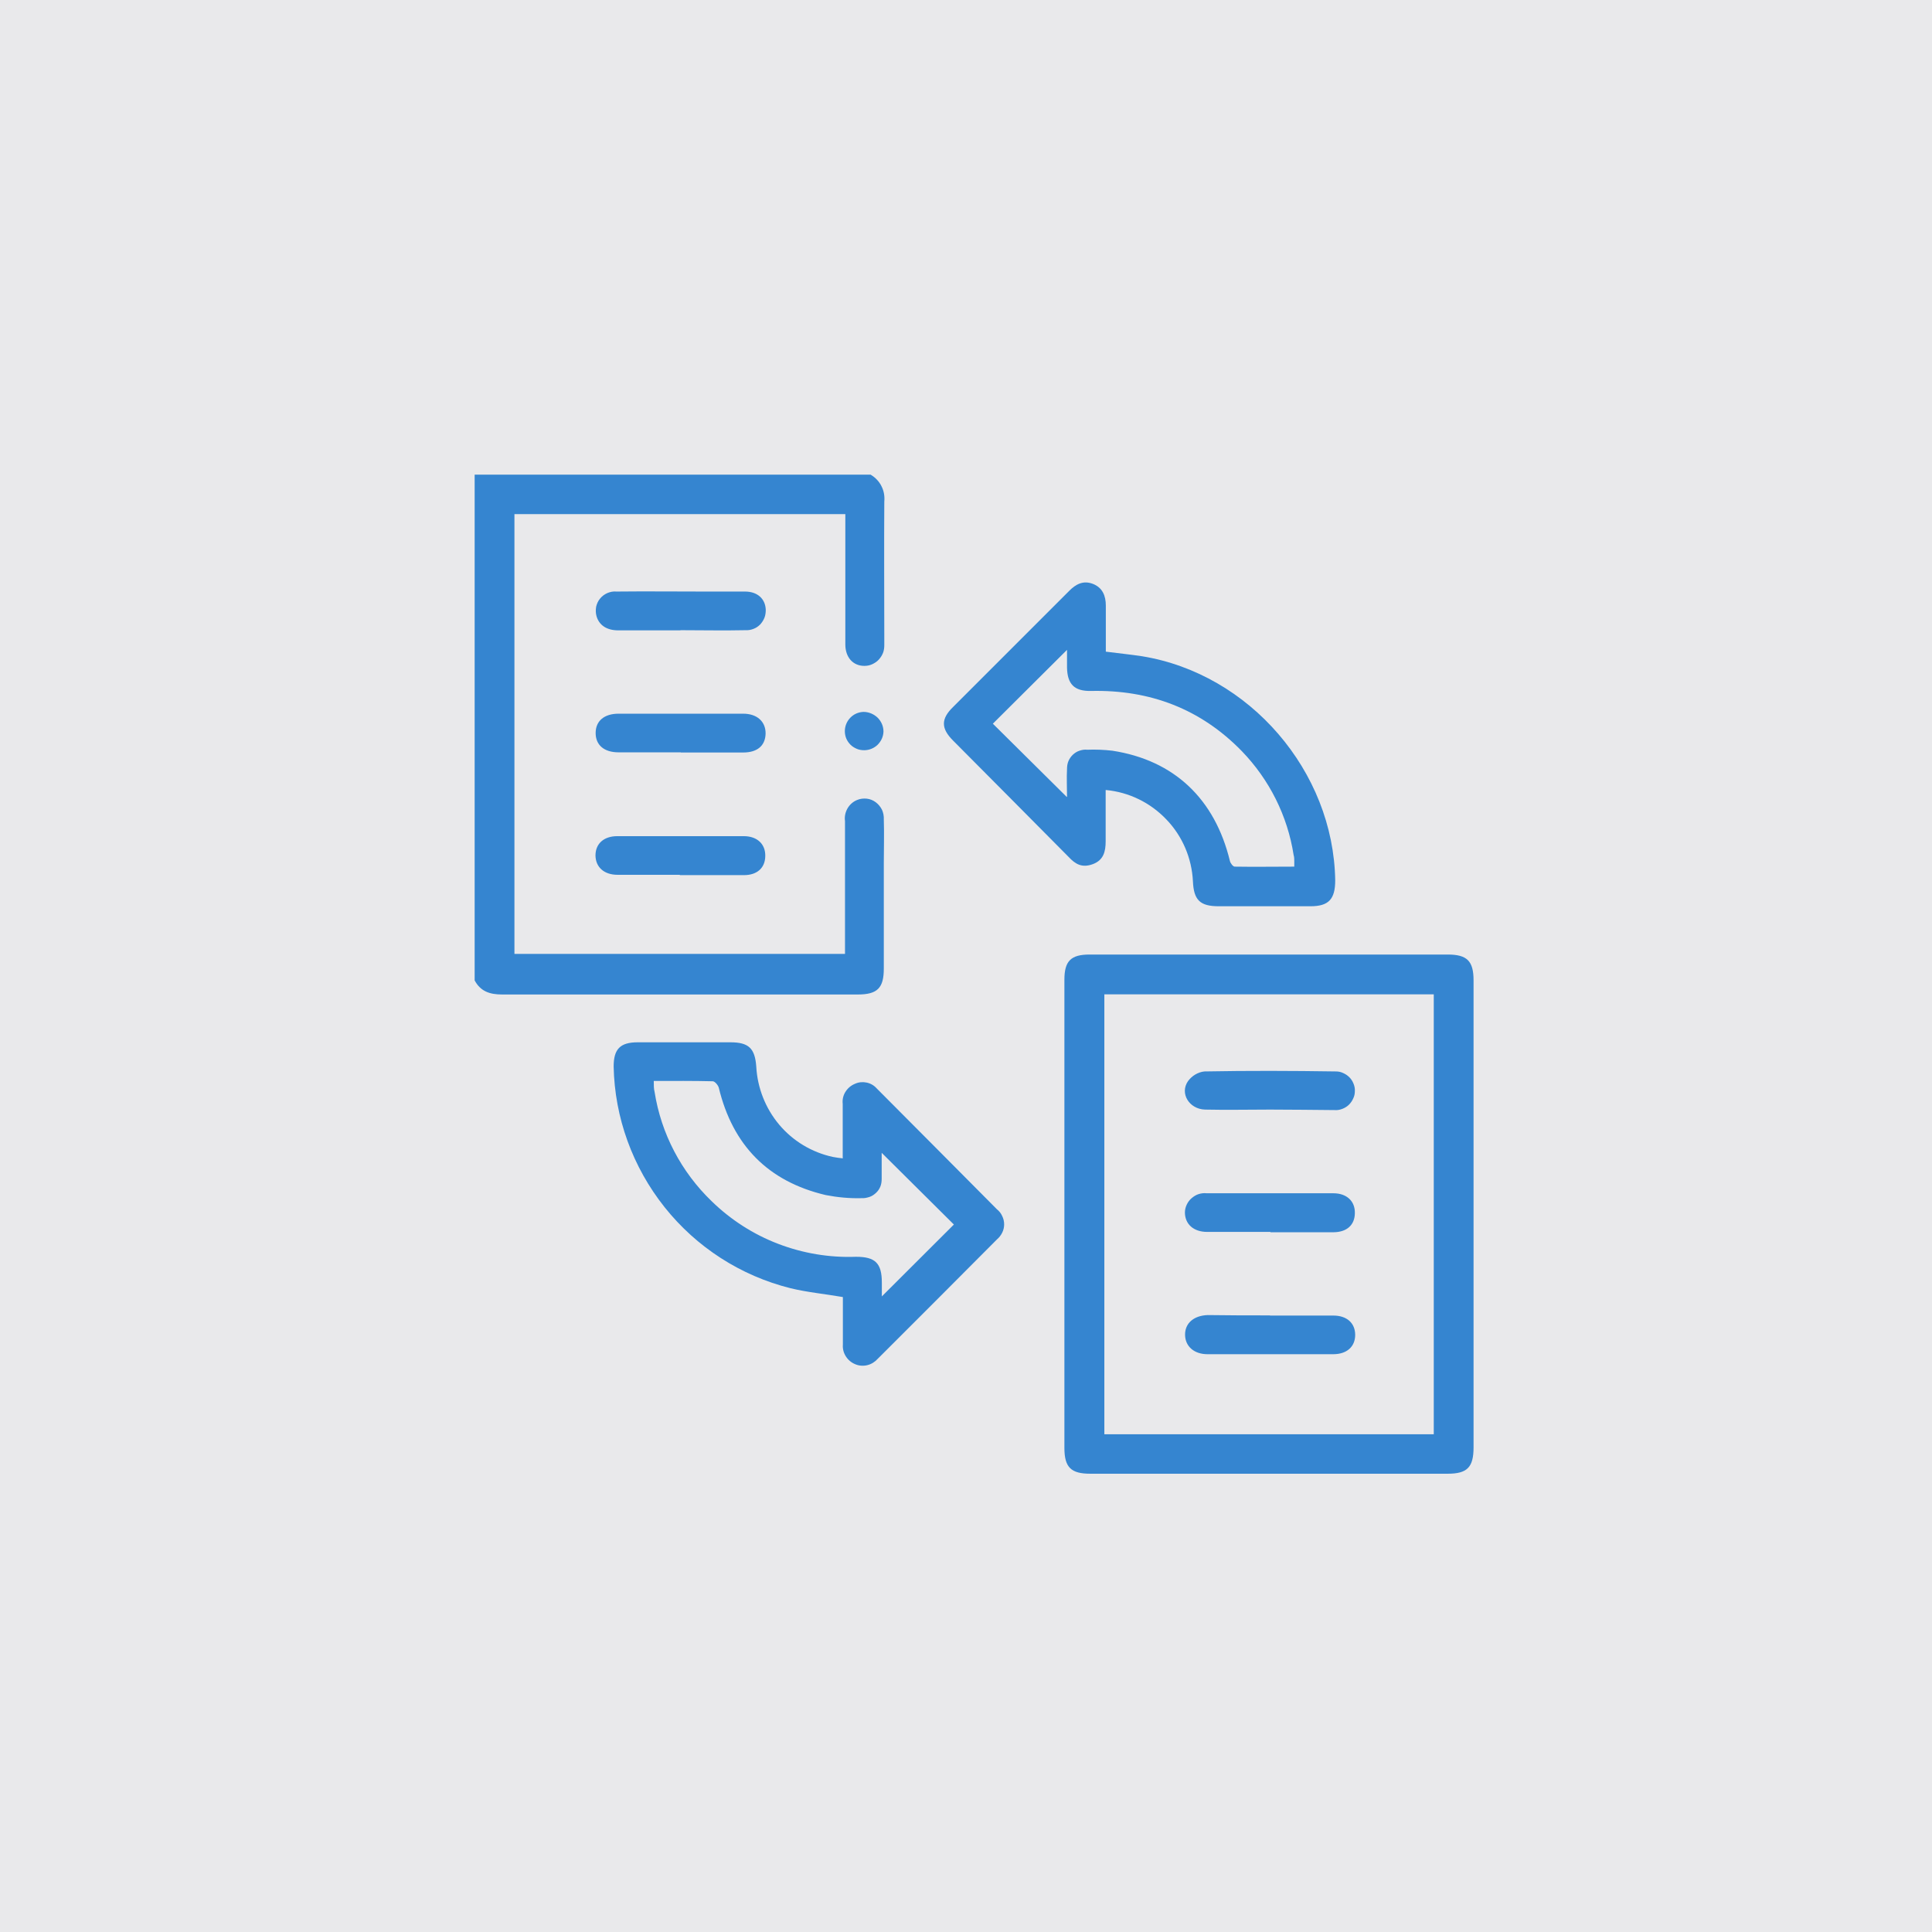 <svg width="118" height="118" viewBox="0 0 118 118" fill="none" xmlns="http://www.w3.org/2000/svg">
<path d="M118 0H0V118H118V0Z" fill="#E9E9EB"/>
<path d="M53.19 29C53.47 29.17 53.7 29.41 53.84 29.7C53.99 29.99 54.04 30.32 54.01 30.64C53.99 33.44 54.01 36.24 54.01 39.04V39.4C54.01 39.56 53.99 39.73 53.93 39.88C53.87 40.03 53.78 40.17 53.67 40.29C53.56 40.41 53.42 40.5 53.27 40.57C53.12 40.64 52.96 40.67 52.79 40.67C52.1 40.67 51.63 40.15 51.63 39.36V31.4H31.42V58.26H51.61V50.15C51.57 49.88 51.63 49.61 51.76 49.38C51.89 49.15 52.1 48.96 52.35 48.86C52.54 48.78 52.74 48.76 52.94 48.78C53.14 48.8 53.33 48.88 53.49 49C53.65 49.12 53.78 49.28 53.87 49.46C53.95 49.64 53.99 49.84 53.98 50.05C54.01 50.95 53.98 51.84 53.98 52.73V59.16C53.98 60.34 53.59 60.74 52.4 60.74H30.66C29.91 60.74 29.35 60.55 28.99 59.88V28.99H53.18L53.19 29Z" fill="#3585D0"/>
<path d="M90 74.16V88.4C90 89.62 89.61 90.01 88.42 90.01H66.59C65.41 90.01 65.01 89.62 65.01 88.43V59.84C65.01 58.7 65.4 58.3 66.55 58.3H88.42C89.6 58.3 90 58.69 90 59.88C90 64.64 90 69.41 90 74.17V74.16ZM87.57 87.6V60.73H67.45V87.6H87.57Z" fill="#3585D0"/>
<path d="M51.47 70.73V67.42C51.44 67.16 51.5 66.9 51.64 66.68C51.78 66.46 51.98 66.29 52.23 66.19C52.45 66.09 52.7 66.07 52.93 66.12C53.17 66.17 53.38 66.29 53.54 66.47C55.99 68.93 58.44 71.39 60.89 73.86C61.03 73.97 61.14 74.11 61.21 74.27C61.29 74.43 61.33 74.6 61.33 74.78C61.33 74.96 61.29 75.13 61.21 75.29C61.13 75.45 61.02 75.59 60.89 75.7C58.47 78.14 56.04 80.56 53.61 82.99C53.44 83.18 53.22 83.32 52.97 83.38C52.72 83.44 52.46 83.42 52.23 83.32C51.99 83.22 51.8 83.06 51.66 82.84C51.52 82.62 51.46 82.37 51.48 82.12V79.22C50.38 79.03 49.31 78.93 48.28 78.68C45.24 77.92 42.54 76.18 40.59 73.73C38.64 71.28 37.54 68.26 37.48 65.14C37.48 64.08 37.87 63.66 38.95 63.66H44.61C45.73 63.66 46.11 64.03 46.19 65.14C46.26 66.44 46.75 67.69 47.59 68.69C48.43 69.69 49.58 70.38 50.86 70.66C51.07 70.7 51.28 70.73 51.49 70.75L51.47 70.73ZM39.93 66.03C39.93 66.3 39.93 66.5 39.98 66.69C40.38 69.24 41.61 71.58 43.47 73.37C44.63 74.5 46.01 75.39 47.53 75.97C49.04 76.55 50.66 76.82 52.28 76.76C53.46 76.76 53.86 77.15 53.86 78.34V79.18L58.26 74.79L53.85 70.41V72C53.85 72.16 53.83 72.32 53.77 72.47C53.71 72.62 53.62 72.75 53.5 72.86C53.38 72.97 53.25 73.06 53.09 73.11C52.93 73.16 52.78 73.19 52.62 73.18C51.89 73.2 51.15 73.13 50.43 72.99C46.91 72.16 44.75 69.95 43.9 66.43C43.86 66.28 43.66 66.04 43.53 66.04C42.35 66.01 41.16 66.02 39.93 66.02V66.03Z" fill="#3585D0"/>
<path d="M67.53 48.251V51.381C67.53 52.011 67.4 52.541 66.74 52.781C66.08 53.021 65.68 52.781 65.26 52.331C62.92 49.961 60.56 47.601 58.21 45.231C57.47 44.491 57.46 43.911 58.21 43.181C60.58 40.811 62.94 38.451 65.31 36.081C65.7 35.691 66.15 35.431 66.75 35.661C67.34 35.891 67.54 36.391 67.54 36.991V39.801C68.31 39.901 69.03 39.971 69.75 40.081C76.32 41.151 81.45 47.111 81.55 53.771C81.55 54.911 81.16 55.351 80.04 55.351H74.44C73.3 55.351 72.91 54.981 72.86 53.831C72.79 52.411 72.22 51.071 71.24 50.051C70.26 49.021 68.95 48.381 67.54 48.251H67.53ZM65.17 48.671C65.17 48.061 65.14 47.511 65.17 46.971C65.17 46.811 65.19 46.651 65.25 46.501C65.31 46.351 65.4 46.221 65.52 46.101C65.64 45.991 65.77 45.901 65.93 45.851C66.08 45.801 66.24 45.771 66.4 45.791C66.91 45.771 67.43 45.791 67.94 45.851C71.71 46.431 74.2 48.791 75.12 52.591C75.15 52.721 75.31 52.931 75.41 52.931C76.62 52.951 77.82 52.931 79.05 52.931V52.581C79.05 52.491 79.05 52.341 79.01 52.221C78.64 49.831 77.53 47.621 75.85 45.881C73.33 43.291 70.23 42.121 66.63 42.201C65.61 42.221 65.19 41.781 65.17 40.771V39.691L60.64 44.201L65.15 48.671H65.17Z" fill="#3585D0"/>
<path d="M41.53 53.43H37.72C36.89 53.43 36.38 52.96 36.37 52.25C36.37 51.53 36.88 51.07 37.7 51.07H45.43C46.25 51.07 46.76 51.56 46.74 52.29C46.73 53.02 46.23 53.45 45.44 53.45C44.13 53.45 42.82 53.45 41.51 53.45L41.53 53.43Z" fill="#3585D0"/>
<path d="M41.59 45.95H37.78C36.89 45.95 36.38 45.5 36.38 44.77C36.38 44.03 36.91 43.59 37.78 43.59H45.39C46.25 43.59 46.77 44.08 46.76 44.81C46.74 45.55 46.25 45.96 45.39 45.96C44.12 45.96 42.85 45.96 41.58 45.96L41.59 45.95Z" fill="#3585D0"/>
<path d="M41.56 38.5H37.76C37.04 38.5 36.58 38.17 36.43 37.62C36.38 37.44 36.38 37.25 36.41 37.06C36.45 36.88 36.53 36.7 36.65 36.56C36.77 36.41 36.92 36.3 37.1 36.22C37.27 36.15 37.46 36.11 37.65 36.13C39.44 36.11 41.22 36.13 43 36.13H45.5C46.27 36.13 46.75 36.58 46.77 37.25C46.77 37.41 46.75 37.58 46.69 37.73C46.63 37.88 46.54 38.02 46.43 38.14C46.31 38.26 46.18 38.35 46.02 38.41C45.87 38.47 45.7 38.5 45.54 38.49C44.21 38.52 42.88 38.49 41.56 38.49V38.5Z" fill="#3585D0"/>
<path d="M52.79 45.821C52.64 45.821 52.48 45.8 52.34 45.74C52.2 45.681 52.06 45.6 51.95 45.49C51.84 45.38 51.75 45.251 51.69 45.111C51.63 44.971 51.6 44.81 51.6 44.66C51.6 44.35 51.72 44.06 51.93 43.84C52.14 43.62 52.43 43.49 52.74 43.48C53.06 43.48 53.37 43.611 53.6 43.831C53.83 44.06 53.96 44.361 53.96 44.681C53.95 44.99 53.82 45.27 53.6 45.49C53.38 45.7 53.09 45.821 52.78 45.821H52.79Z" fill="#3585D0"/>
<path d="M77.6 75.241H73.73C72.9 75.241 72.38 74.771 72.37 74.061C72.37 73.891 72.41 73.731 72.48 73.581C72.55 73.431 72.65 73.291 72.78 73.181C72.91 73.071 73.05 72.981 73.21 72.931C73.37 72.881 73.54 72.861 73.7 72.881H81.44C82.26 72.881 82.77 73.371 82.75 74.101C82.74 74.831 82.25 75.251 81.46 75.261C80.17 75.261 78.88 75.261 77.59 75.261L77.6 75.241Z" fill="#3585D0"/>
<path d="M77.57 80.35H81.44C82.27 80.35 82.77 80.82 82.77 81.53C82.77 82.25 82.26 82.71 81.43 82.71H73.75C72.93 82.71 72.39 82.23 72.38 81.53C72.37 80.82 72.91 80.35 73.76 80.32C75.03 80.34 76.3 80.34 77.57 80.34V80.35Z" fill="#3585D0"/>
<path d="M77.58 67.77C76.25 67.77 74.92 67.8 73.6 67.77C72.63 67.74 72.04 66.78 72.56 66.03C72.68 65.87 72.83 65.73 73 65.63C73.17 65.53 73.36 65.46 73.56 65.44C76.23 65.39 78.91 65.4 81.59 65.44C81.75 65.44 81.9 65.47 82.04 65.54C82.18 65.6 82.31 65.69 82.42 65.8C82.53 65.91 82.61 66.04 82.67 66.19C82.73 66.34 82.76 66.49 82.75 66.64C82.75 66.8 82.72 66.95 82.65 67.09C82.59 67.23 82.5 67.36 82.39 67.47C82.28 67.58 82.15 67.66 82 67.72C81.85 67.78 81.7 67.81 81.55 67.8C80.22 67.79 78.89 67.77 77.57 67.77H77.58Z" fill="#3585D0"/>
</svg>
